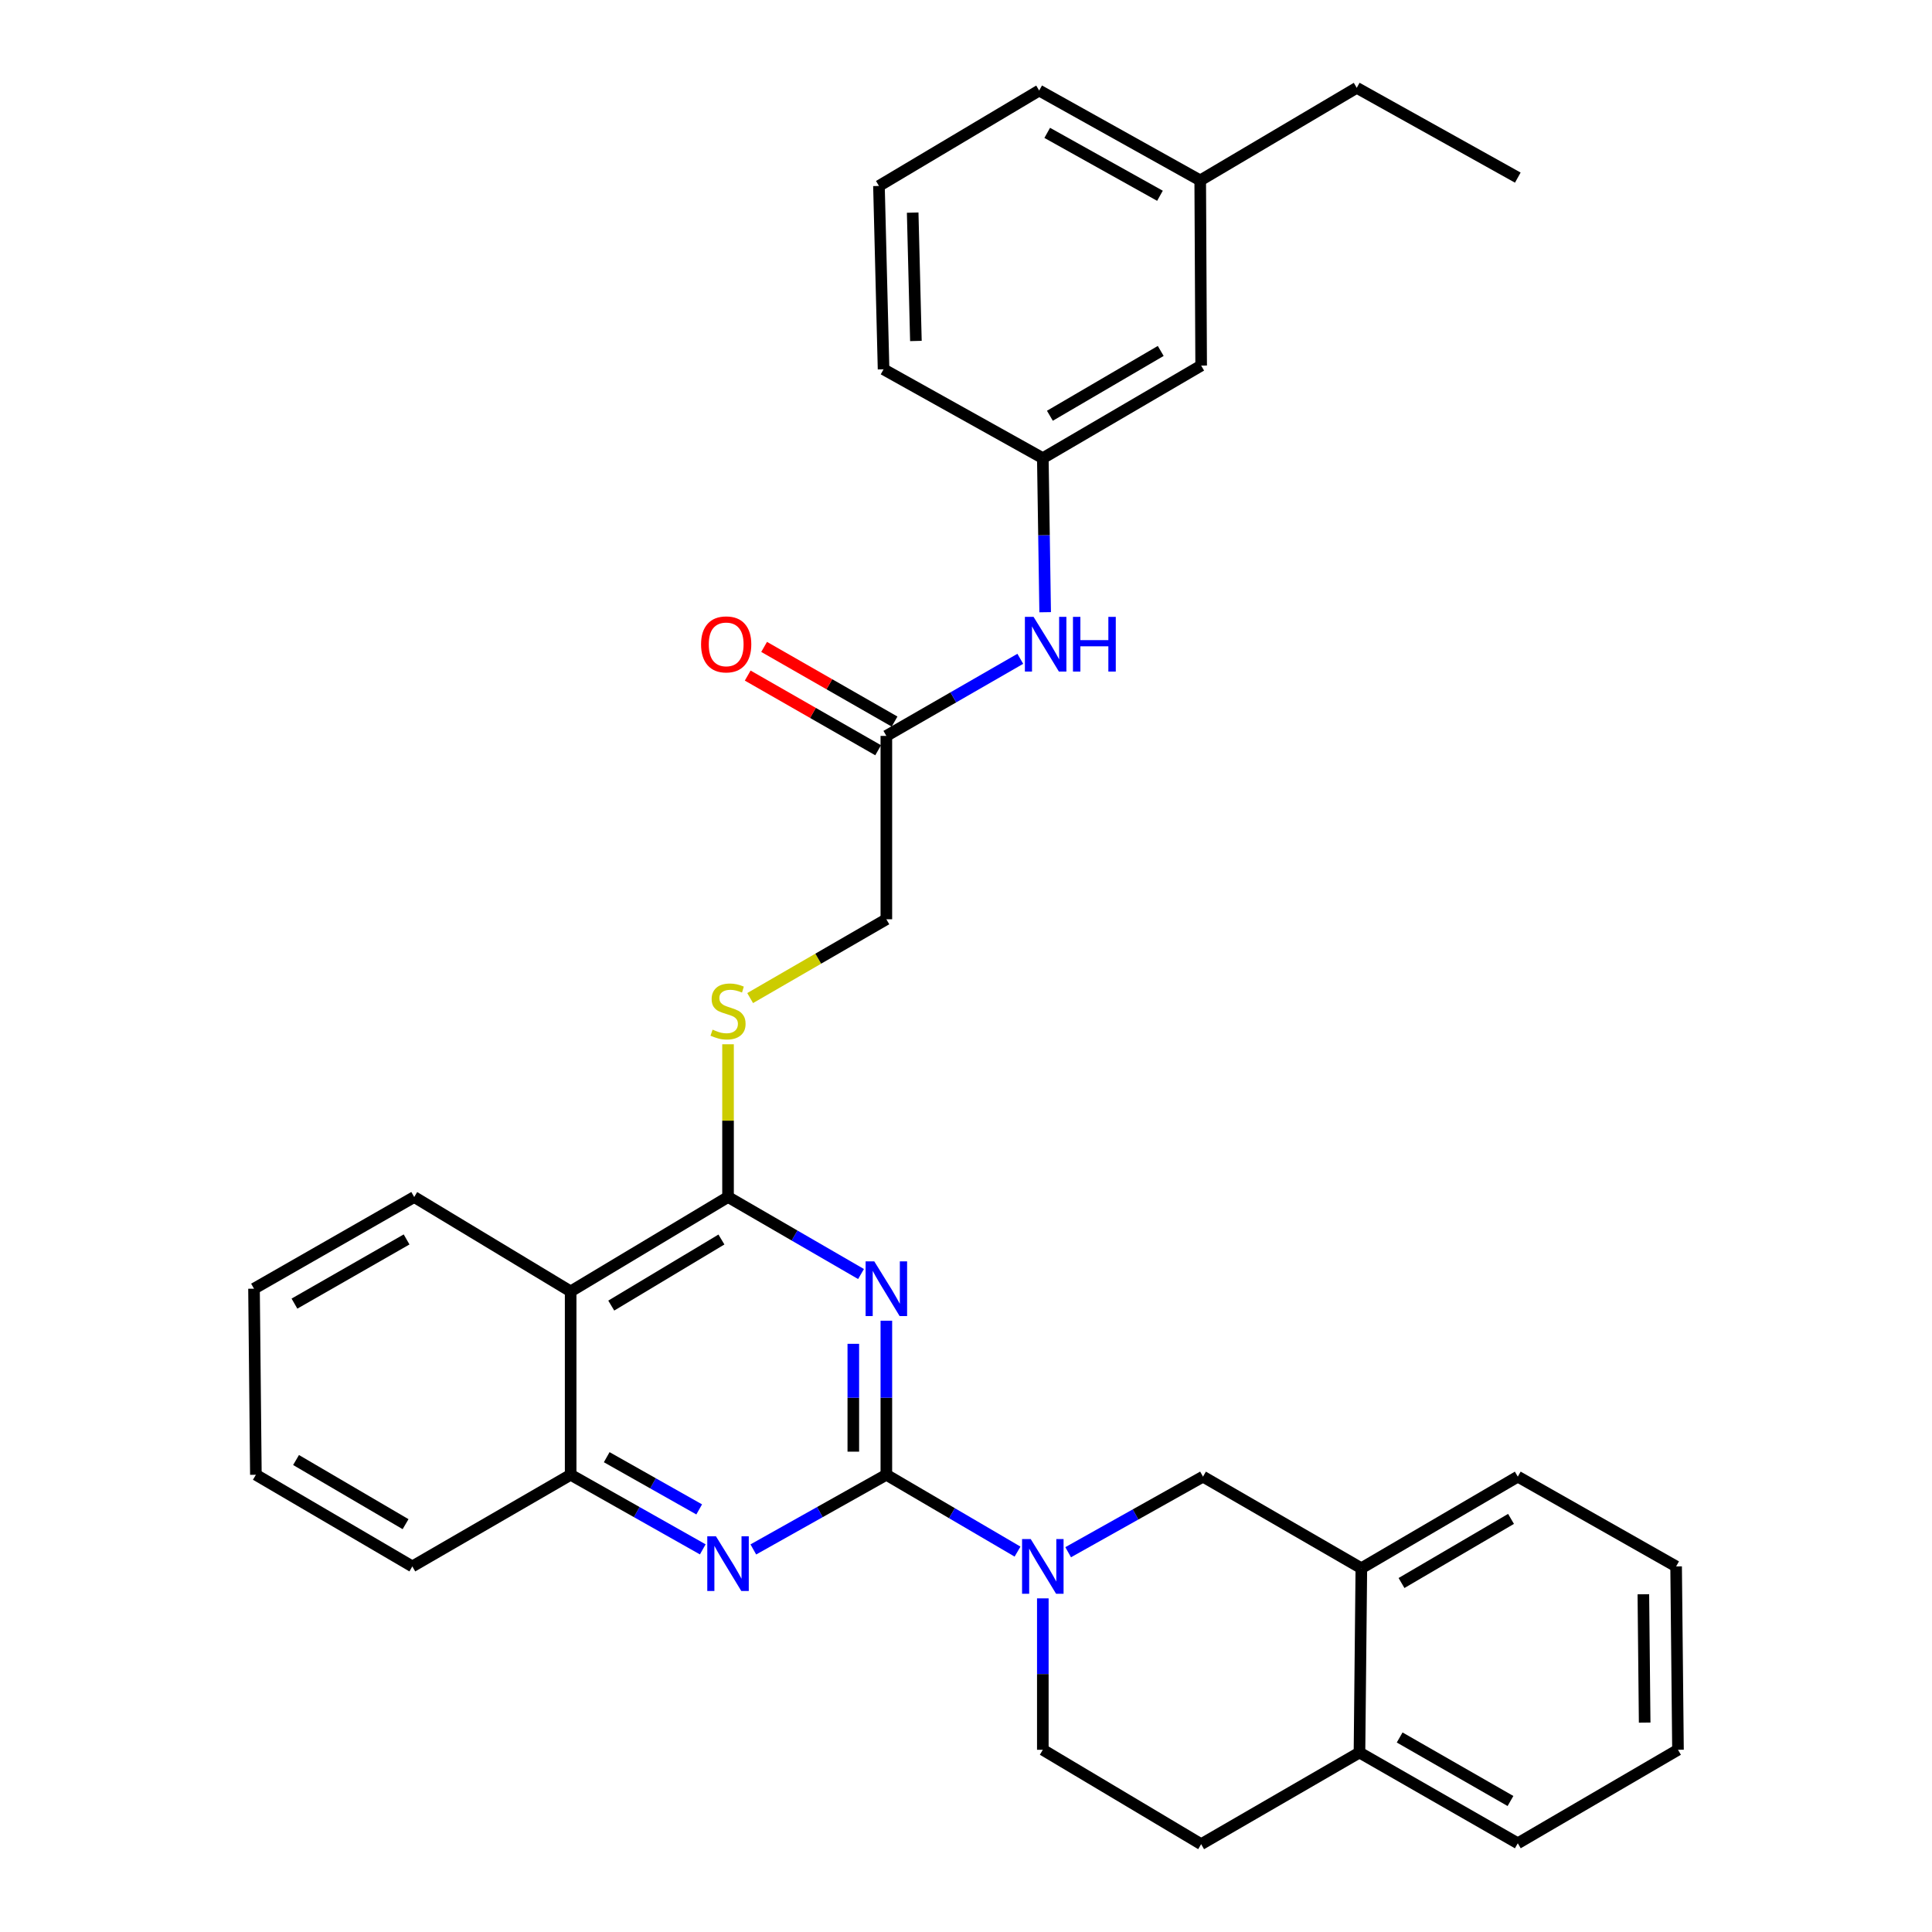 <?xml version='1.0' encoding='iso-8859-1'?>
<svg version='1.1' baseProfile='full'
              xmlns='http://www.w3.org/2000/svg'
                      xmlns:rdkit='http://www.rdkit.org/xml'
                      xmlns:xlink='http://www.w3.org/1999/xlink'
                  xml:space='preserve'
width='1000px' height='1000px' viewBox='0 0 1000 1000'>
<!-- END OF HEADER -->
<rect style='opacity:1.0;fill:#FFFFFF;stroke:none' width='1000' height='1000' x='0' y='0'> </rect>
<path class='bond-0' d='M 458.775,763.338 L 458.775,723.467' style='fill:none;fill-rule:evenodd;stroke:#000000;stroke-width:6px;stroke-linecap:butt;stroke-linejoin:miter;stroke-opacity:1' />
<path class='bond-0' d='M 458.775,723.467 L 458.775,683.595' style='fill:none;fill-rule:evenodd;stroke:#0000FF;stroke-width:6px;stroke-linecap:butt;stroke-linejoin:miter;stroke-opacity:1' />
<path class='bond-0' d='M 441.674,751.377 L 441.674,723.467' style='fill:none;fill-rule:evenodd;stroke:#000000;stroke-width:6px;stroke-linecap:butt;stroke-linejoin:miter;stroke-opacity:1' />
<path class='bond-0' d='M 441.674,723.467 L 441.674,695.556' style='fill:none;fill-rule:evenodd;stroke:#0000FF;stroke-width:6px;stroke-linecap:butt;stroke-linejoin:miter;stroke-opacity:1' />
<path class='bond-2' d='M 458.775,763.338 L 492.725,783.225' style='fill:none;fill-rule:evenodd;stroke:#000000;stroke-width:6px;stroke-linecap:butt;stroke-linejoin:miter;stroke-opacity:1' />
<path class='bond-2' d='M 492.725,783.225 L 526.675,803.111' style='fill:none;fill-rule:evenodd;stroke:#0000FF;stroke-width:6px;stroke-linecap:butt;stroke-linejoin:miter;stroke-opacity:1' />
<path class='bond-3' d='M 458.775,763.338 L 424.347,782.662' style='fill:none;fill-rule:evenodd;stroke:#000000;stroke-width:6px;stroke-linecap:butt;stroke-linejoin:miter;stroke-opacity:1' />
<path class='bond-3' d='M 424.347,782.662 L 389.919,801.986' style='fill:none;fill-rule:evenodd;stroke:#0000FF;stroke-width:6px;stroke-linecap:butt;stroke-linejoin:miter;stroke-opacity:1' />
<path class='bond-1' d='M 445.668,659.436 L 411.249,639.503' style='fill:none;fill-rule:evenodd;stroke:#0000FF;stroke-width:6px;stroke-linecap:butt;stroke-linejoin:miter;stroke-opacity:1' />
<path class='bond-1' d='M 411.249,639.503 L 376.829,619.57' style='fill:none;fill-rule:evenodd;stroke:#000000;stroke-width:6px;stroke-linecap:butt;stroke-linejoin:miter;stroke-opacity:1' />
<path class='bond-7' d='M 376.829,619.57 L 376.829,580.039' style='fill:none;fill-rule:evenodd;stroke:#000000;stroke-width:6px;stroke-linecap:butt;stroke-linejoin:miter;stroke-opacity:1' />
<path class='bond-7' d='M 376.829,580.039 L 376.829,540.509' style='fill:none;fill-rule:evenodd;stroke:#CCCC00;stroke-width:6px;stroke-linecap:butt;stroke-linejoin:miter;stroke-opacity:1' />
<path class='bond-32' d='M 376.829,619.57 L 295.368,668.433' style='fill:none;fill-rule:evenodd;stroke:#000000;stroke-width:6px;stroke-linecap:butt;stroke-linejoin:miter;stroke-opacity:1' />
<path class='bond-32' d='M 373.407,641.565 L 316.384,675.769' style='fill:none;fill-rule:evenodd;stroke:#000000;stroke-width:6px;stroke-linecap:butt;stroke-linejoin:miter;stroke-opacity:1' />
<path class='bond-6' d='M 552.878,803.425 L 587.772,783.866' style='fill:none;fill-rule:evenodd;stroke:#0000FF;stroke-width:6px;stroke-linecap:butt;stroke-linejoin:miter;stroke-opacity:1' />
<path class='bond-6' d='M 587.772,783.866 L 622.667,764.308' style='fill:none;fill-rule:evenodd;stroke:#000000;stroke-width:6px;stroke-linecap:butt;stroke-linejoin:miter;stroke-opacity:1' />
<path class='bond-11' d='M 539.762,827.309 L 539.762,866.496' style='fill:none;fill-rule:evenodd;stroke:#0000FF;stroke-width:6px;stroke-linecap:butt;stroke-linejoin:miter;stroke-opacity:1' />
<path class='bond-11' d='M 539.762,866.496 L 539.762,905.682' style='fill:none;fill-rule:evenodd;stroke:#000000;stroke-width:6px;stroke-linecap:butt;stroke-linejoin:miter;stroke-opacity:1' />
<path class='bond-5' d='M 363.751,801.948 L 329.559,782.643' style='fill:none;fill-rule:evenodd;stroke:#0000FF;stroke-width:6px;stroke-linecap:butt;stroke-linejoin:miter;stroke-opacity:1' />
<path class='bond-5' d='M 329.559,782.643 L 295.368,763.338' style='fill:none;fill-rule:evenodd;stroke:#000000;stroke-width:6px;stroke-linecap:butt;stroke-linejoin:miter;stroke-opacity:1' />
<path class='bond-5' d='M 361.902,781.265 L 337.968,767.751' style='fill:none;fill-rule:evenodd;stroke:#0000FF;stroke-width:6px;stroke-linecap:butt;stroke-linejoin:miter;stroke-opacity:1' />
<path class='bond-5' d='M 337.968,767.751 L 314.034,754.238' style='fill:none;fill-rule:evenodd;stroke:#000000;stroke-width:6px;stroke-linecap:butt;stroke-linejoin:miter;stroke-opacity:1' />
<path class='bond-4' d='M 295.368,668.433 L 295.368,763.338' style='fill:none;fill-rule:evenodd;stroke:#000000;stroke-width:6px;stroke-linecap:butt;stroke-linejoin:miter;stroke-opacity:1' />
<path class='bond-19' d='M 295.368,668.433 L 214.391,619.57' style='fill:none;fill-rule:evenodd;stroke:#000000;stroke-width:6px;stroke-linecap:butt;stroke-linejoin:miter;stroke-opacity:1' />
<path class='bond-20' d='M 295.368,763.338 L 213.422,810.777' style='fill:none;fill-rule:evenodd;stroke:#000000;stroke-width:6px;stroke-linecap:butt;stroke-linejoin:miter;stroke-opacity:1' />
<path class='bond-8' d='M 622.667,764.308 L 704.632,811.717' style='fill:none;fill-rule:evenodd;stroke:#000000;stroke-width:6px;stroke-linecap:butt;stroke-linejoin:miter;stroke-opacity:1' />
<path class='bond-16' d='M 388.276,516.598 L 423.526,496.204' style='fill:none;fill-rule:evenodd;stroke:#CCCC00;stroke-width:6px;stroke-linecap:butt;stroke-linejoin:miter;stroke-opacity:1' />
<path class='bond-16' d='M 423.526,496.204 L 458.775,475.811' style='fill:none;fill-rule:evenodd;stroke:#000000;stroke-width:6px;stroke-linecap:butt;stroke-linejoin:miter;stroke-opacity:1' />
<path class='bond-22' d='M 704.632,811.717 L 785.609,764.308' style='fill:none;fill-rule:evenodd;stroke:#000000;stroke-width:6px;stroke-linecap:butt;stroke-linejoin:miter;stroke-opacity:1' />
<path class='bond-22' d='M 725.419,819.364 L 782.103,786.177' style='fill:none;fill-rule:evenodd;stroke:#000000;stroke-width:6px;stroke-linecap:butt;stroke-linejoin:miter;stroke-opacity:1' />
<path class='bond-34' d='M 704.632,811.717 L 703.663,907.107' style='fill:none;fill-rule:evenodd;stroke:#000000;stroke-width:6px;stroke-linecap:butt;stroke-linejoin:miter;stroke-opacity:1' />
<path class='bond-9' d='M 458.775,380.905 L 458.775,475.811' style='fill:none;fill-rule:evenodd;stroke:#000000;stroke-width:6px;stroke-linecap:butt;stroke-linejoin:miter;stroke-opacity:1' />
<path class='bond-10' d='M 458.775,380.905 L 493.441,360.952' style='fill:none;fill-rule:evenodd;stroke:#000000;stroke-width:6px;stroke-linecap:butt;stroke-linejoin:miter;stroke-opacity:1' />
<path class='bond-10' d='M 493.441,360.952 L 528.106,340.999' style='fill:none;fill-rule:evenodd;stroke:#0000FF;stroke-width:6px;stroke-linecap:butt;stroke-linejoin:miter;stroke-opacity:1' />
<path class='bond-14' d='M 463.023,373.484 L 429.265,354.16' style='fill:none;fill-rule:evenodd;stroke:#000000;stroke-width:6px;stroke-linecap:butt;stroke-linejoin:miter;stroke-opacity:1' />
<path class='bond-14' d='M 429.265,354.16 L 395.506,334.836' style='fill:none;fill-rule:evenodd;stroke:#FF0000;stroke-width:6px;stroke-linecap:butt;stroke-linejoin:miter;stroke-opacity:1' />
<path class='bond-14' d='M 454.527,388.326 L 420.769,369.002' style='fill:none;fill-rule:evenodd;stroke:#000000;stroke-width:6px;stroke-linecap:butt;stroke-linejoin:miter;stroke-opacity:1' />
<path class='bond-14' d='M 420.769,369.002 L 387.01,349.678' style='fill:none;fill-rule:evenodd;stroke:#FF0000;stroke-width:6px;stroke-linecap:butt;stroke-linejoin:miter;stroke-opacity:1' />
<path class='bond-13' d='M 540.973,316.88 L 540.367,277.013' style='fill:none;fill-rule:evenodd;stroke:#0000FF;stroke-width:6px;stroke-linecap:butt;stroke-linejoin:miter;stroke-opacity:1' />
<path class='bond-13' d='M 540.367,277.013 L 539.762,237.146' style='fill:none;fill-rule:evenodd;stroke:#000000;stroke-width:6px;stroke-linecap:butt;stroke-linejoin:miter;stroke-opacity:1' />
<path class='bond-15' d='M 539.762,905.682 L 621.717,954.545' style='fill:none;fill-rule:evenodd;stroke:#000000;stroke-width:6px;stroke-linecap:butt;stroke-linejoin:miter;stroke-opacity:1' />
<path class='bond-12' d='M 703.663,907.107 L 621.717,954.545' style='fill:none;fill-rule:evenodd;stroke:#000000;stroke-width:6px;stroke-linecap:butt;stroke-linejoin:miter;stroke-opacity:1' />
<path class='bond-24' d='M 703.663,907.107 L 785.609,954.08' style='fill:none;fill-rule:evenodd;stroke:#000000;stroke-width:6px;stroke-linecap:butt;stroke-linejoin:miter;stroke-opacity:1' />
<path class='bond-24' d='M 724.46,899.316 L 781.822,932.197' style='fill:none;fill-rule:evenodd;stroke:#000000;stroke-width:6px;stroke-linecap:butt;stroke-linejoin:miter;stroke-opacity:1' />
<path class='bond-17' d='M 539.762,237.146 L 621.717,189.223' style='fill:none;fill-rule:evenodd;stroke:#000000;stroke-width:6px;stroke-linecap:butt;stroke-linejoin:miter;stroke-opacity:1' />
<path class='bond-17' d='M 543.422,215.195 L 600.791,181.649' style='fill:none;fill-rule:evenodd;stroke:#000000;stroke-width:6px;stroke-linecap:butt;stroke-linejoin:miter;stroke-opacity:1' />
<path class='bond-23' d='M 539.762,237.146 L 457.331,191.152' style='fill:none;fill-rule:evenodd;stroke:#000000;stroke-width:6px;stroke-linecap:butt;stroke-linejoin:miter;stroke-opacity:1' />
<path class='bond-18' d='M 621.717,189.223 L 621.232,93.377' style='fill:none;fill-rule:evenodd;stroke:#000000;stroke-width:6px;stroke-linecap:butt;stroke-linejoin:miter;stroke-opacity:1' />
<path class='bond-26' d='M 621.232,93.377 L 702.247,45.455' style='fill:none;fill-rule:evenodd;stroke:#000000;stroke-width:6px;stroke-linecap:butt;stroke-linejoin:miter;stroke-opacity:1' />
<path class='bond-36' d='M 621.232,93.377 L 537.871,46.861' style='fill:none;fill-rule:evenodd;stroke:#000000;stroke-width:6px;stroke-linecap:butt;stroke-linejoin:miter;stroke-opacity:1' />
<path class='bond-36' d='M 600.395,101.334 L 542.042,68.772' style='fill:none;fill-rule:evenodd;stroke:#000000;stroke-width:6px;stroke-linecap:butt;stroke-linejoin:miter;stroke-opacity:1' />
<path class='bond-27' d='M 214.391,619.57 L 131.476,667.027' style='fill:none;fill-rule:evenodd;stroke:#000000;stroke-width:6px;stroke-linecap:butt;stroke-linejoin:miter;stroke-opacity:1' />
<path class='bond-27' d='M 210.449,641.531 L 152.409,674.751' style='fill:none;fill-rule:evenodd;stroke:#000000;stroke-width:6px;stroke-linecap:butt;stroke-linejoin:miter;stroke-opacity:1' />
<path class='bond-29' d='M 213.422,810.777 L 132.445,763.338' style='fill:none;fill-rule:evenodd;stroke:#000000;stroke-width:6px;stroke-linecap:butt;stroke-linejoin:miter;stroke-opacity:1' />
<path class='bond-29' d='M 209.92,788.905 L 153.236,755.698' style='fill:none;fill-rule:evenodd;stroke:#000000;stroke-width:6px;stroke-linecap:butt;stroke-linejoin:miter;stroke-opacity:1' />
<path class='bond-21' d='M 454.946,96.247 L 457.331,191.152' style='fill:none;fill-rule:evenodd;stroke:#000000;stroke-width:6px;stroke-linecap:butt;stroke-linejoin:miter;stroke-opacity:1' />
<path class='bond-21' d='M 472.4,110.053 L 474.07,176.487' style='fill:none;fill-rule:evenodd;stroke:#000000;stroke-width:6px;stroke-linecap:butt;stroke-linejoin:miter;stroke-opacity:1' />
<path class='bond-25' d='M 454.946,96.247 L 537.871,46.861' style='fill:none;fill-rule:evenodd;stroke:#000000;stroke-width:6px;stroke-linecap:butt;stroke-linejoin:miter;stroke-opacity:1' />
<path class='bond-30' d='M 785.609,764.308 L 867.555,810.777' style='fill:none;fill-rule:evenodd;stroke:#000000;stroke-width:6px;stroke-linecap:butt;stroke-linejoin:miter;stroke-opacity:1' />
<path class='bond-31' d='M 785.609,954.08 L 868.524,905.682' style='fill:none;fill-rule:evenodd;stroke:#000000;stroke-width:6px;stroke-linecap:butt;stroke-linejoin:miter;stroke-opacity:1' />
<path class='bond-28' d='M 702.247,45.455 L 785.609,91.933' style='fill:none;fill-rule:evenodd;stroke:#000000;stroke-width:6px;stroke-linecap:butt;stroke-linejoin:miter;stroke-opacity:1' />
<path class='bond-33' d='M 131.476,667.027 L 132.445,763.338' style='fill:none;fill-rule:evenodd;stroke:#000000;stroke-width:6px;stroke-linecap:butt;stroke-linejoin:miter;stroke-opacity:1' />
<path class='bond-35' d='M 867.555,810.777 L 868.524,905.682' style='fill:none;fill-rule:evenodd;stroke:#000000;stroke-width:6px;stroke-linecap:butt;stroke-linejoin:miter;stroke-opacity:1' />
<path class='bond-35' d='M 850.599,825.187 L 851.277,891.621' style='fill:none;fill-rule:evenodd;stroke:#000000;stroke-width:6px;stroke-linecap:butt;stroke-linejoin:miter;stroke-opacity:1' />
<path  class='atom-1' d='M 452.515 652.867
L 461.795 667.867
Q 462.715 669.347, 464.195 672.027
Q 465.675 674.707, 465.755 674.867
L 465.755 652.867
L 469.515 652.867
L 469.515 681.187
L 465.635 681.187
L 455.675 664.787
Q 454.515 662.867, 453.275 660.667
Q 452.075 658.467, 451.715 657.787
L 451.715 681.187
L 448.035 681.187
L 448.035 652.867
L 452.515 652.867
' fill='#0000FF'/>
<path  class='atom-3' d='M 533.502 796.617
L 542.782 811.617
Q 543.702 813.097, 545.182 815.777
Q 546.662 818.457, 546.742 818.617
L 546.742 796.617
L 550.502 796.617
L 550.502 824.937
L 546.622 824.937
L 536.662 808.537
Q 535.502 806.617, 534.262 804.417
Q 533.062 802.217, 532.702 801.537
L 532.702 824.937
L 529.022 824.937
L 529.022 796.617
L 533.502 796.617
' fill='#0000FF'/>
<path  class='atom-4' d='M 370.569 795.173
L 379.849 810.173
Q 380.769 811.653, 382.249 814.333
Q 383.729 817.013, 383.809 817.173
L 383.809 795.173
L 387.569 795.173
L 387.569 823.493
L 383.689 823.493
L 373.729 807.093
Q 372.569 805.173, 371.329 802.973
Q 370.129 800.773, 369.769 800.093
L 369.769 823.493
L 366.089 823.493
L 366.089 795.173
L 370.569 795.173
' fill='#0000FF'/>
<path  class='atom-8' d='M 368.829 532.94
Q 369.149 533.06, 370.469 533.62
Q 371.789 534.18, 373.229 534.54
Q 374.709 534.86, 376.149 534.86
Q 378.829 534.86, 380.389 533.58
Q 381.949 532.26, 381.949 529.98
Q 381.949 528.42, 381.149 527.46
Q 380.389 526.5, 379.189 525.98
Q 377.989 525.46, 375.989 524.86
Q 373.469 524.1, 371.949 523.38
Q 370.469 522.66, 369.389 521.14
Q 368.349 519.62, 368.349 517.06
Q 368.349 513.5, 370.749 511.3
Q 373.189 509.1, 377.989 509.1
Q 381.269 509.1, 384.989 510.66
L 384.069 513.74
Q 380.669 512.34, 378.109 512.34
Q 375.349 512.34, 373.829 513.5
Q 372.309 514.62, 372.349 516.58
Q 372.349 518.1, 373.109 519.02
Q 373.909 519.94, 375.029 520.46
Q 376.189 520.98, 378.109 521.58
Q 380.669 522.38, 382.189 523.18
Q 383.709 523.98, 384.789 525.62
Q 385.909 527.22, 385.909 529.98
Q 385.909 533.9, 383.269 536.02
Q 380.669 538.1, 376.309 538.1
Q 373.789 538.1, 371.869 537.54
Q 369.989 537.02, 367.749 536.1
L 368.829 532.94
' fill='#CCCC00'/>
<path  class='atom-11' d='M 534.965 319.288
L 544.245 334.288
Q 545.165 335.768, 546.645 338.448
Q 548.125 341.128, 548.205 341.288
L 548.205 319.288
L 551.965 319.288
L 551.965 347.608
L 548.085 347.608
L 538.125 331.208
Q 536.965 329.288, 535.725 327.088
Q 534.525 324.888, 534.165 324.208
L 534.165 347.608
L 530.485 347.608
L 530.485 319.288
L 534.965 319.288
' fill='#0000FF'/>
<path  class='atom-11' d='M 555.365 319.288
L 559.205 319.288
L 559.205 331.328
L 573.685 331.328
L 573.685 319.288
L 577.525 319.288
L 577.525 347.608
L 573.685 347.608
L 573.685 334.528
L 559.205 334.528
L 559.205 347.608
L 555.365 347.608
L 555.365 319.288
' fill='#0000FF'/>
<path  class='atom-15' d='M 362.87 333.528
Q 362.87 326.728, 366.23 322.928
Q 369.59 319.128, 375.87 319.128
Q 382.15 319.128, 385.51 322.928
Q 388.87 326.728, 388.87 333.528
Q 388.87 340.408, 385.47 344.328
Q 382.07 348.208, 375.87 348.208
Q 369.63 348.208, 366.23 344.328
Q 362.87 340.448, 362.87 333.528
M 375.87 345.008
Q 380.19 345.008, 382.51 342.128
Q 384.87 339.208, 384.87 333.528
Q 384.87 327.968, 382.51 325.168
Q 380.19 322.328, 375.87 322.328
Q 371.55 322.328, 369.19 325.128
Q 366.87 327.928, 366.87 333.528
Q 366.87 339.248, 369.19 342.128
Q 371.55 345.008, 375.87 345.008
' fill='#FF0000'/>
</svg>

